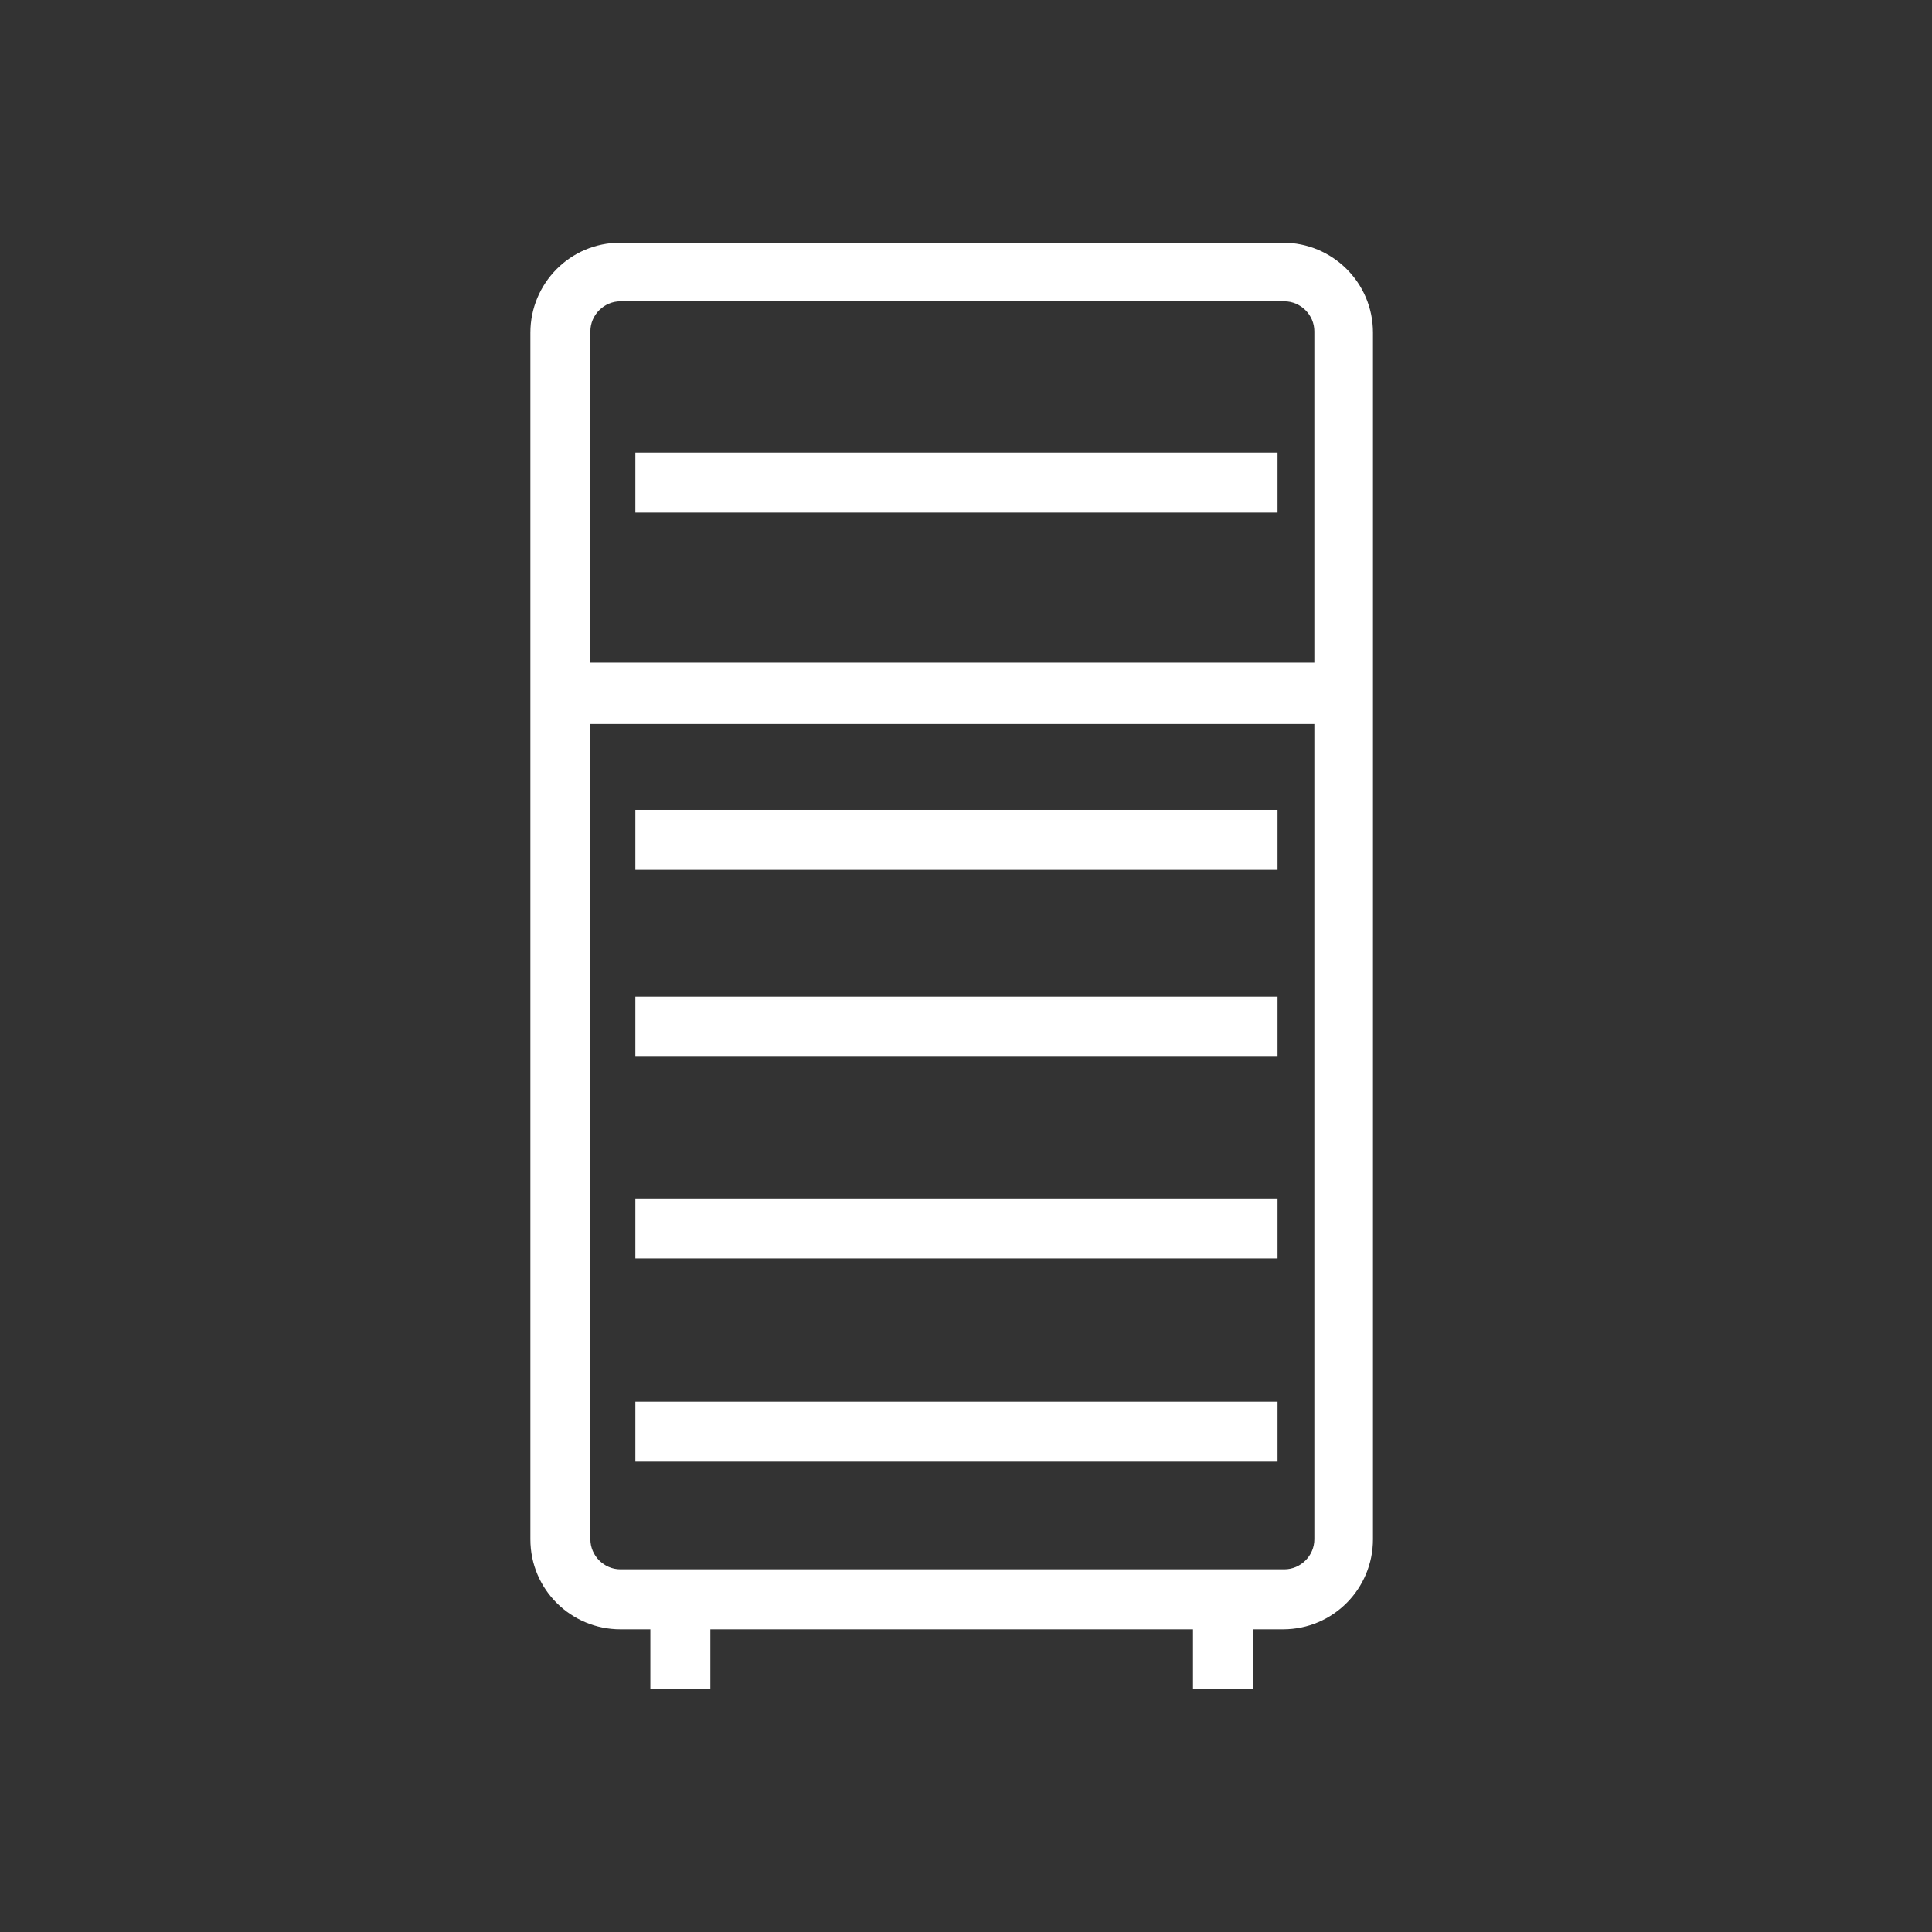 <?xml version="1.0" encoding="UTF-8"?>
<svg xmlns="http://www.w3.org/2000/svg" version="1.1" viewBox="0 0 141.7 141.7">
  <rect x="0" y="0" width="141.7" height="141.7" fill="#333333" stroke="none"/>
  <defs>
    <style>
      .cls-1 {
        fill: #fff;
      }
    </style>
  </defs>
  <!-- Generator: Adobe Illustrator 28.7.3, SVG Export Plug-In . SVG Version: 1.2.0 Build 164)  -->
  <g>
    <g id="Ebene_1">
      <g>
        <path class="cls-1" d="M94.2,17.8h-48.7c-3.7,0-6.6,3-6.6,6.6v88.5c0,3.7,3,6.6,6.6,6.6h2.2v4.4h4.4v-4.4h35.4v4.4h4.4v-4.4h2.2c3.7,0,6.6-3,6.6-6.6V24.4c0-3.7-3-6.6-6.6-6.6ZM96.4,112.9c0,1.2-1,2.2-2.2,2.2h-48.7c-1.2,0-2.2-1-2.2-2.2v-59.8h53.1v59.8ZM43.3,48.7v-24.4c0-1.2,1-2.2,2.2-2.2h48.7c1.2,0,2.2,1,2.2,2.2v24.3h-53.1Z"/>
        <rect class="cls-1" x="46.6" y="102.8" width="47.1" height="4.4"/>
        <rect class="cls-1" x="46.6" y="87.9" width="47.1" height="4.4"/>
        <rect class="cls-1" x="46.6" y="73.1" width="47.1" height="4.4"/>
        <rect class="cls-1" x="46.6" y="59.4" width="47.1" height="4.4"/>
        <rect class="cls-1" x="46.6" y="33.2" width="47.1" height="4.4"/>
      </g>
    </g>
  </g>
</svg>